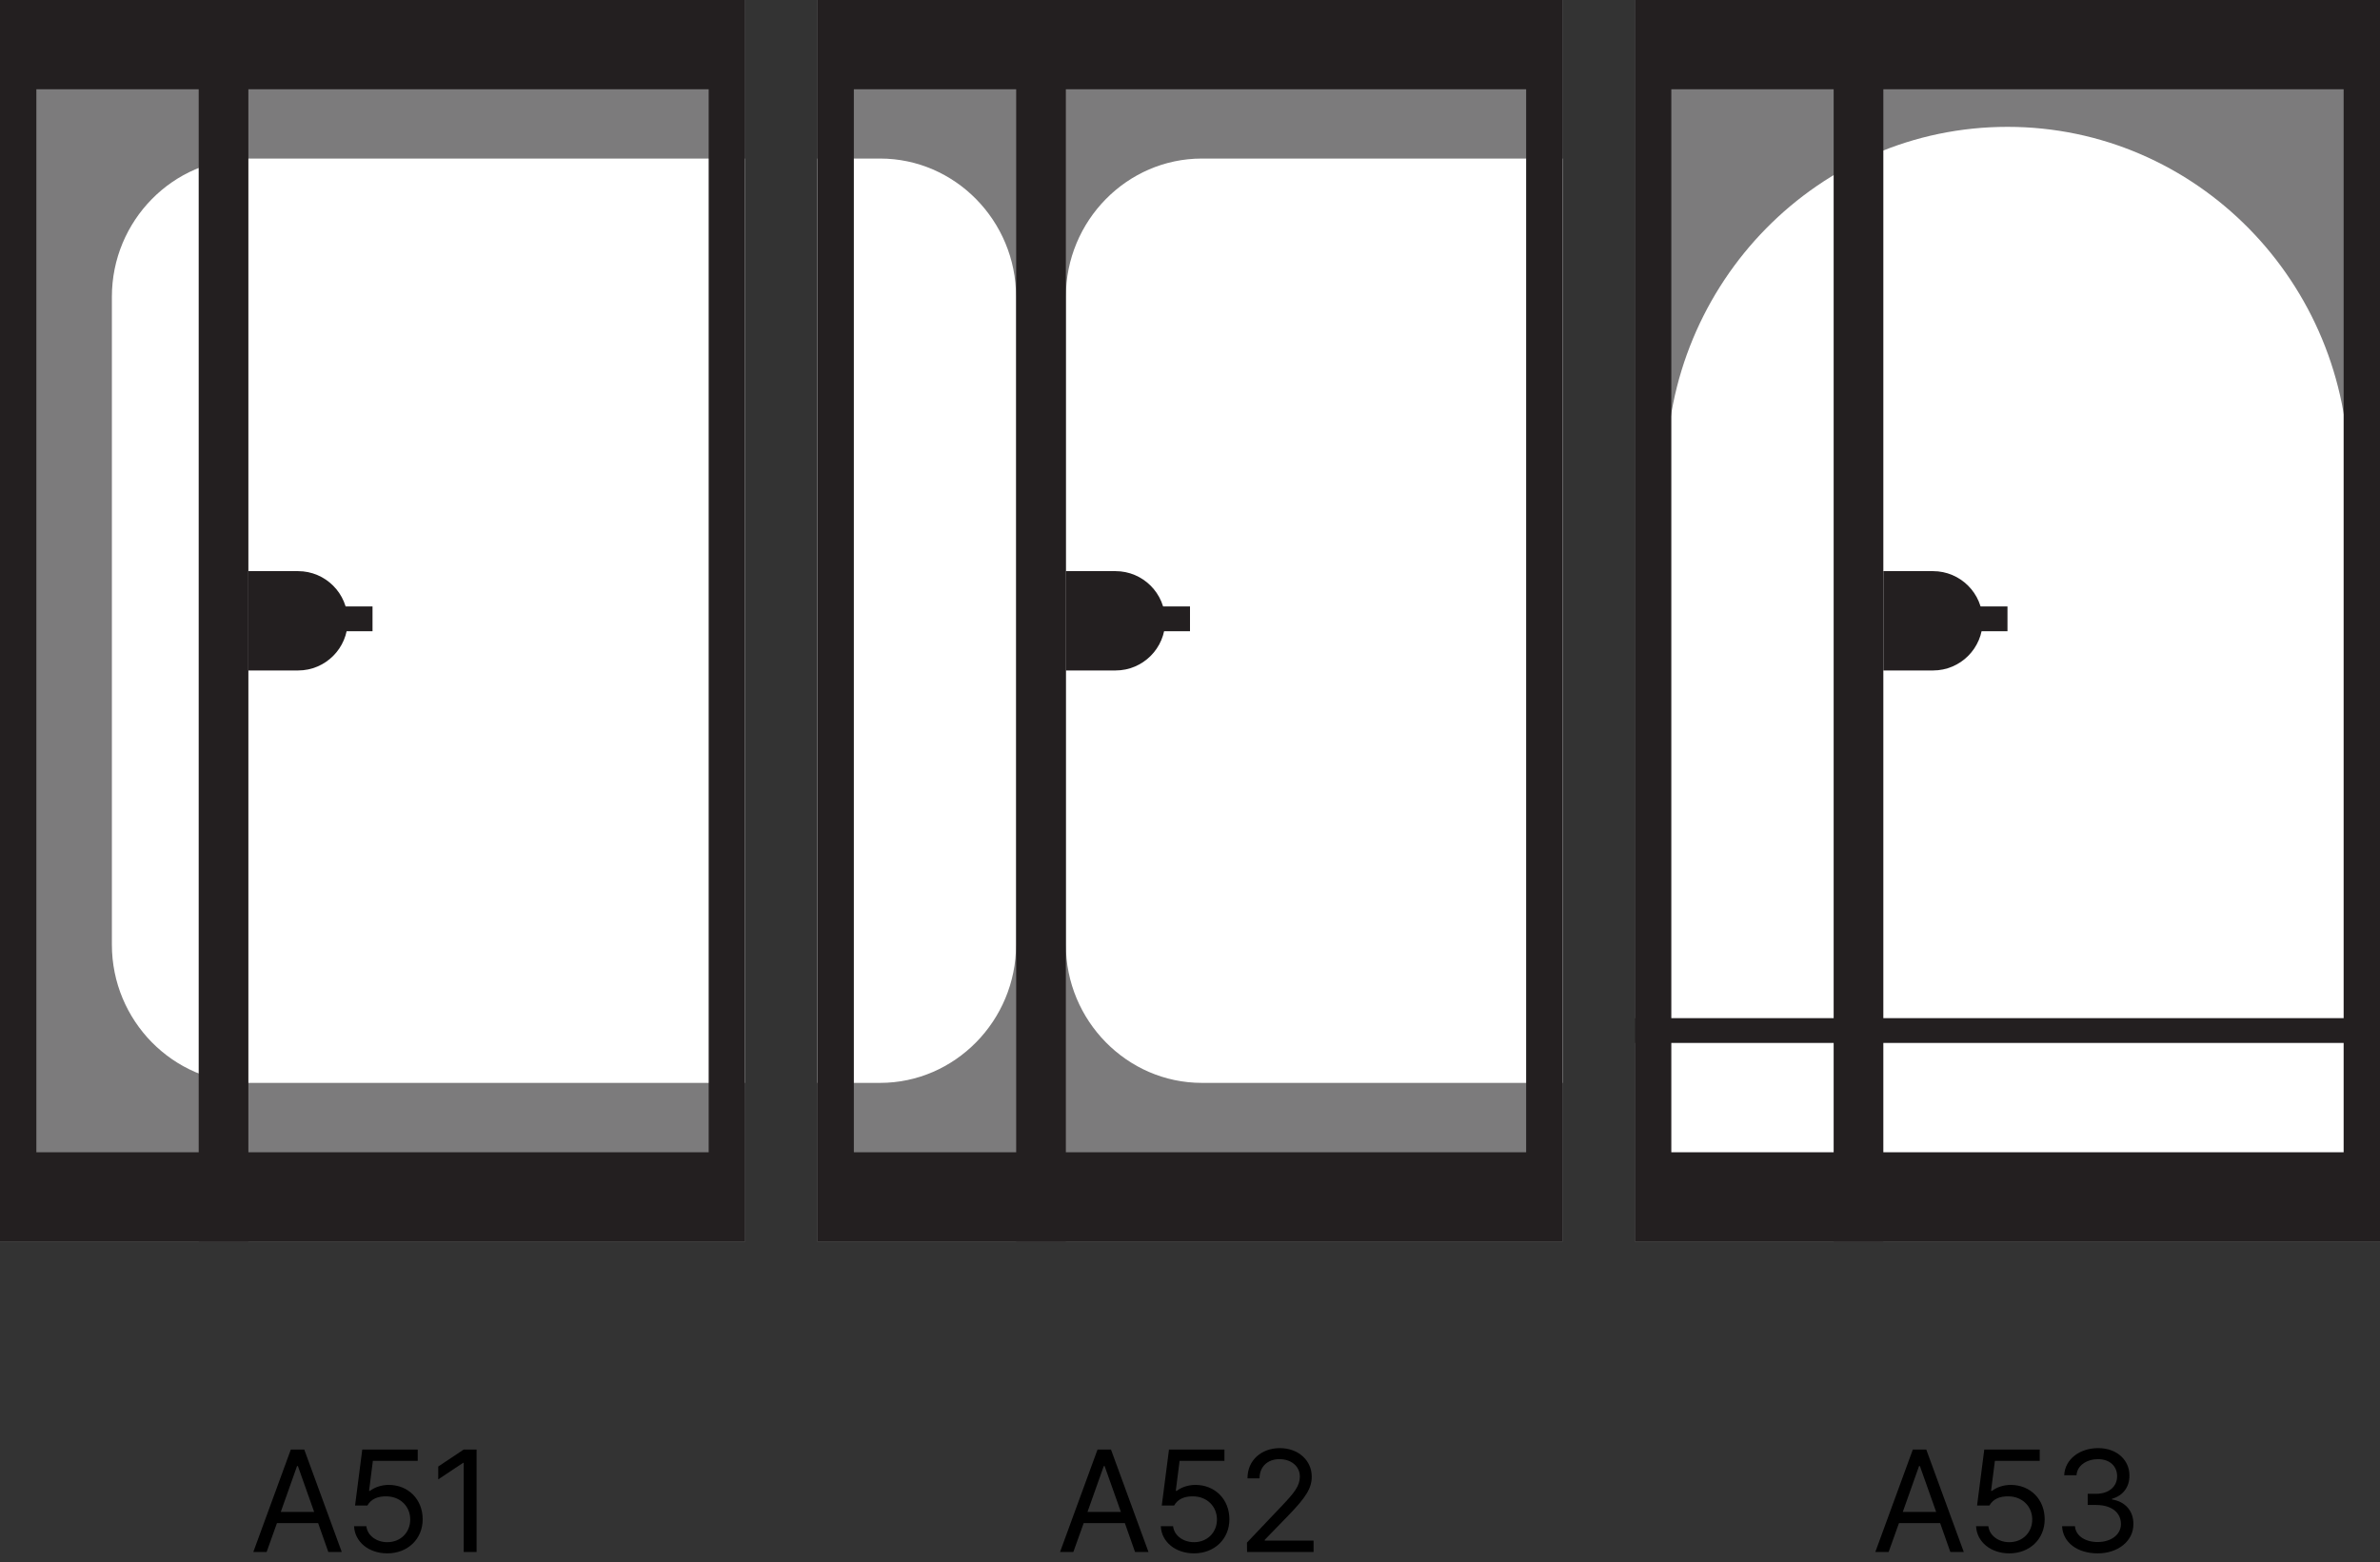 <svg width="230" height="151" viewBox="0 0 230 151" fill="none" xmlns="http://www.w3.org/2000/svg">
<rect x="0" y="0" width="230" height="151" fill="#333333" stroke="none"/>
<path d="M182.516 150H181.23L184.854 140.102H186.152L189.775 150H188.477L187.492 147.211H183.514L182.516 150ZM183.883 146.131H187.109L185.537 141.701H185.455L183.883 146.131Z" fill="black"/>
<path d="M194.178 150.137C192.387 150.137 191.033 149.029 190.965 147.512H192.154C192.25 148.4 193.111 149.057 194.178 149.057C195.463 149.057 196.393 148.113 196.393 146.869C196.393 145.584 195.422 144.641 194.096 144.627C193.262 144.613 192.619 144.873 192.25 145.516H191.061L191.758 140.102H197.117V141.195H192.783L192.414 144.094H192.51C192.947 143.752 193.617 143.52 194.314 143.52C196.201 143.52 197.596 144.914 197.596 146.842C197.596 148.756 196.146 150.137 194.178 150.137Z" fill="black"/>
<path d="M202.723 150.137C200.754 150.137 199.346 149.084 199.277 147.512H200.521C200.59 148.455 201.533 149.043 202.709 149.043C204.008 149.043 204.965 148.332 204.965 147.307C204.965 146.227 204.104 145.461 202.559 145.461H201.752V144.381H202.559C203.762 144.381 204.596 143.711 204.596 142.686C204.596 141.701 203.871 141.031 202.75 141.031C201.697 141.031 200.727 141.619 200.672 142.59H199.482C199.551 141.018 201 139.965 202.764 139.965C204.65 139.965 205.799 141.195 205.785 142.617C205.799 143.738 205.143 144.572 204.104 144.859V144.928C205.389 145.133 206.182 146.049 206.168 147.307C206.182 148.934 204.691 150.137 202.723 150.137Z" fill="black"/>
<path d="M103.728 150H102.442L106.065 140.102H107.364L110.987 150H109.688L108.704 147.211H104.726L103.728 150ZM105.095 146.131H108.321L106.749 141.701H106.667L105.095 146.131Z" fill="black"/>
<path d="M115.39 150.137C113.599 150.137 112.245 149.029 112.177 147.512H113.366C113.462 148.4 114.323 149.057 115.39 149.057C116.675 149.057 117.604 148.113 117.604 146.869C117.604 145.584 116.634 144.641 115.308 144.627C114.474 144.613 113.831 144.873 113.462 145.516H112.272L112.97 140.102H118.329V141.195H113.995L113.626 144.094H113.722C114.159 143.752 114.829 143.52 115.526 143.52C117.413 143.52 118.808 144.914 118.808 146.842C118.808 148.756 117.358 150.137 115.39 150.137Z" fill="black"/>
<path d="M120.517 150L120.503 149.098L123.88 145.543C125.056 144.299 125.616 143.629 125.616 142.713C125.616 141.701 124.755 141.031 123.647 141.031C122.472 141.031 121.72 141.783 121.72 142.891H120.558C120.544 141.141 121.897 139.965 123.688 139.965C125.479 139.965 126.765 141.168 126.765 142.713C126.765 143.82 126.245 144.682 124.495 146.486L122.226 148.824V148.906H126.942V150H120.517Z" fill="black"/>
<path d="M25.767 150H24.481L28.105 140.102H29.403L33.026 150H31.727L30.743 147.211H26.765L25.767 150ZM27.134 146.131H30.36L28.788 141.701H28.706L27.134 146.131Z" fill="black"/>
<path d="M37.429 150.137C35.638 150.137 34.284 149.029 34.216 147.512H35.405C35.501 148.4 36.362 149.057 37.429 149.057C38.714 149.057 39.644 148.113 39.644 146.869C39.644 145.584 38.673 144.641 37.347 144.627C36.513 144.613 35.87 144.873 35.501 145.516H34.312L35.009 140.102H40.368V141.195H36.034L35.665 144.094H35.761C36.198 143.752 36.868 143.52 37.565 143.52C39.452 143.52 40.847 144.914 40.847 146.842C40.847 148.756 39.398 150.137 37.429 150.137Z" fill="black"/>
<path d="M46.056 140.102V150H44.812V141.387H44.757L42.351 142.986V141.742L44.812 140.102H46.056Z" fill="black"/>
<path d="M230 0H158V119.997H230V0Z" fill="#7C7B7C"/>
<path d="M161.014 45.787C161.014 27.271 175.78 12.26 194 12.26C212.22 12.26 226.986 27.271 226.986 45.796V113.876H161.014V45.787Z" fill="white"/>
<path d="M158 0V119.997H230V0H158ZM226.486 111.37H161.514V8.627H226.486V111.37Z" fill="#231F20"/>
<path d="M158 100.803H230V98.407H158V100.803Z" fill="#231F20"/>
<path d="M177.202 0V119.997H182.003V0H177.202Z" fill="#231F20"/>
<path d="M182.003 55.202H186.803C189.453 55.202 191.604 57.353 191.604 60.003C191.604 62.653 189.453 64.803 186.803 64.803H182.003V55.202Z" fill="#231F20"/>
<path d="M194 58.614H184.399V61.01H194V58.614Z" fill="#231F20"/>
<path d="M151 0H79V119.997H151V0Z" fill="#7C7B7C"/>
<path d="M79 15.325H85.054C92.284 15.325 98.194 21.336 98.194 28.685V91.304C98.194 98.653 92.276 104.664 85.054 104.664H79V15.325Z" fill="white"/>
<path d="M151 15.325H116.143C108.913 15.325 103.003 21.336 103.003 28.685V91.304C103.003 98.653 108.921 104.664 116.143 104.664H151V15.325Z" fill="white"/>
<path d="M79 0V119.997H151V0H79ZM147.486 111.37H82.514V8.627H147.486V111.37Z" fill="#231F20"/>
<path d="M98.202 0V119.997H103.003V0H98.202Z" fill="#231F20"/>
<path d="M103.003 55.202H107.803C110.453 55.202 112.604 57.353 112.604 60.003C112.604 62.653 110.453 64.803 107.803 64.803H103.003V55.202Z" fill="#231F20"/>
<path d="M115 58.614H105.399V61.01H115V58.614Z" fill="#231F20"/>
<path d="M72 0H0V119.997H72V0Z" fill="#7C7B7C"/>
<path d="M72 15.325H23.952C16.721 15.325 10.812 21.336 10.812 28.685V91.304C10.812 98.653 16.73 104.664 23.952 104.664H72V15.325Z" fill="white"/>
<path d="M0 0V119.997H72V0H0ZM68.486 111.37H3.514V8.627H68.486V111.37Z" fill="#231F20"/>
<path d="M19.202 0V119.997H24.003V0H19.202Z" fill="#231F20"/>
<path d="M24.003 55.202H28.803C31.453 55.202 33.604 57.353 33.604 60.003C33.604 62.653 31.453 64.803 28.803 64.803H24.003V55.202Z" fill="#231F20"/>
<path d="M36 58.614H26.399V61.01H36V58.614Z" fill="#231F20"/>
</svg>
